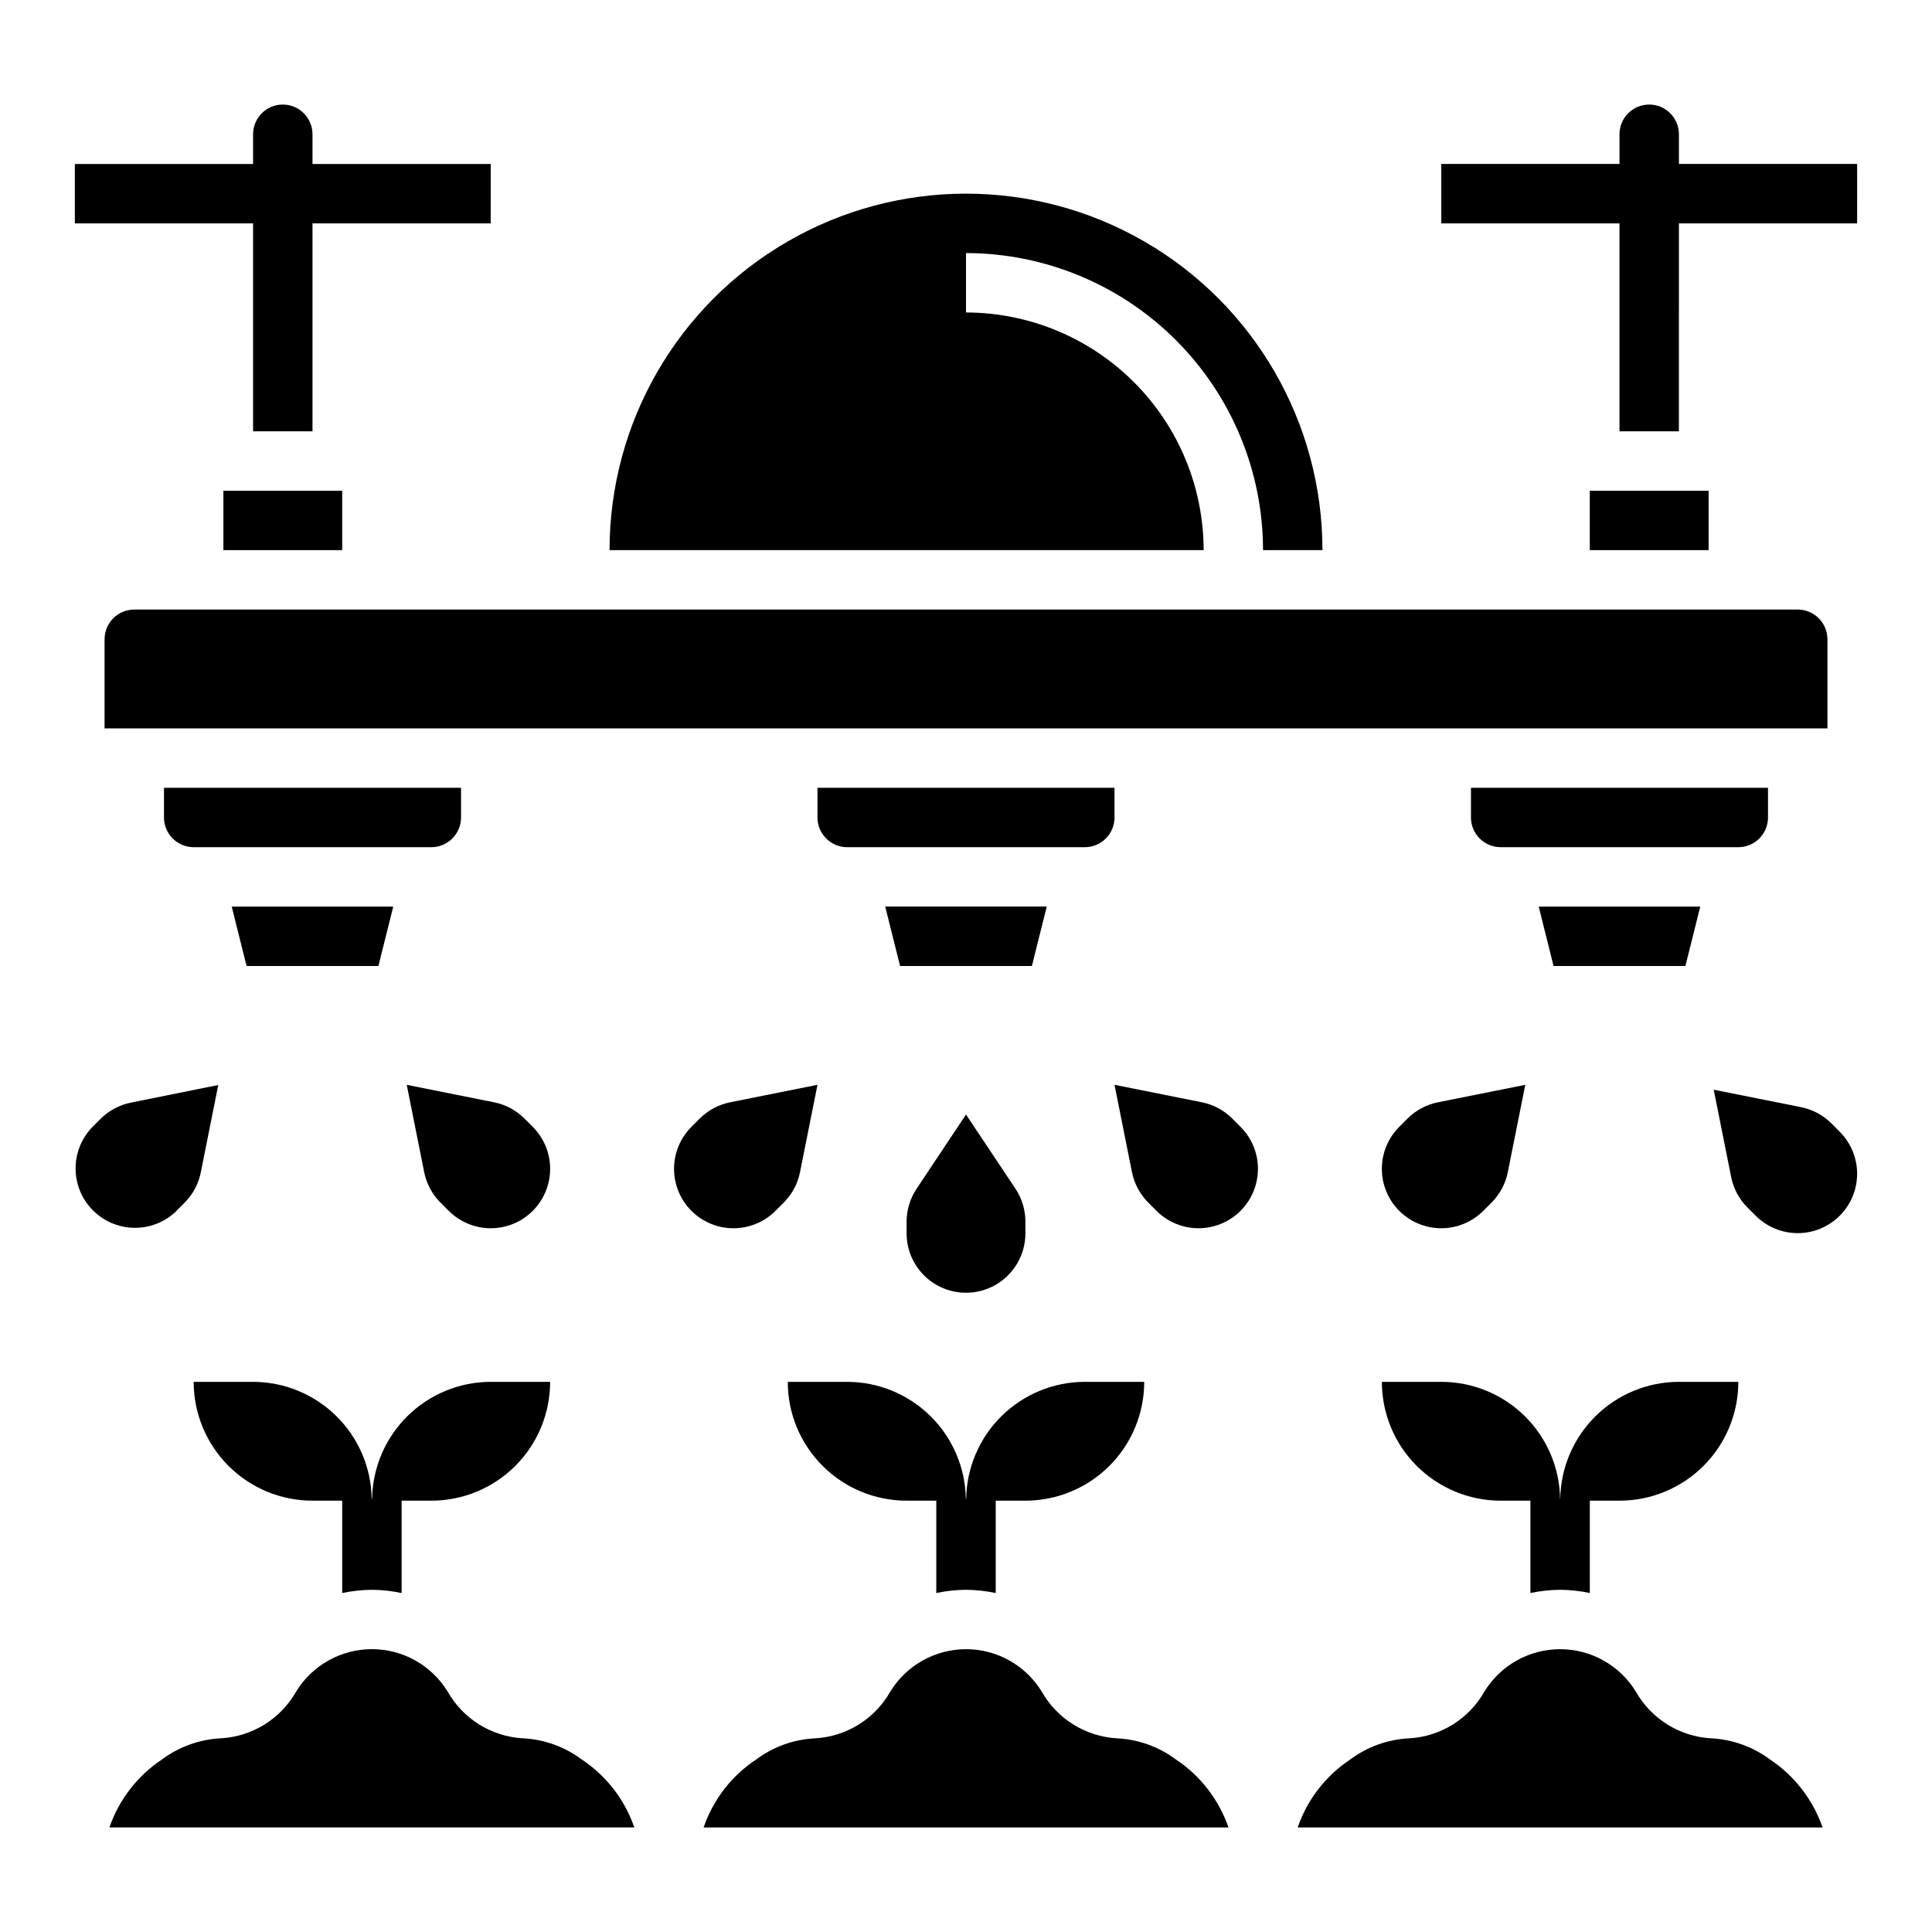 <?xml version="1.0" encoding="UTF-8"?>
<!-- Uploaded to: ICON Repo, www.iconrepo.com, Generator: ICON Repo Mixer Tools -->
<svg fill="#000000" width="800px" height="800px" version="1.1" viewBox="144 144 512 512" xmlns="http://www.w3.org/2000/svg">
 <g>
  <path d="m386.9 459.04c-1.719 2.578-2.637 5.606-2.644 8.707v3.102c0 5.625 3 10.82 7.871 13.633s10.875 2.812 15.746 0 7.871-8.008 7.871-13.633v-3.102c0-3.109-0.918-6.152-2.644-8.738l-13.098-19.648z"/>
  <path d="m470.56 440.42c-2.199-2.195-4.996-3.695-8.043-4.305l-23.16-4.629 4.629 23.16v-0.004c0.613 3.047 2.109 5.848 4.305 8.047l2.195 2.195c3.981 3.981 9.777 5.531 15.211 4.078 5.434-1.457 9.68-5.703 11.137-11.137 1.457-5.434-0.098-11.23-4.078-15.211z"/>
  <path d="m349.51 464.89 2.195-2.195c2.195-2.199 3.695-5 4.305-8.047l4.629-23.156-23.16 4.629h0.004c-3.047 0.609-5.848 2.109-8.047 4.305l-2.195 2.195c-3.981 3.981-5.531 9.777-4.078 15.211 1.457 5.434 5.703 9.68 11.137 11.137 5.434 1.453 11.23-0.098 15.211-4.078z"/>
  <path d="m190.71 464.93 2.195-2.195h0.004c2.199-2.195 3.699-4.996 4.305-8.047l4.629-23.152-23.152 4.672c-3.047 0.609-5.848 2.106-8.043 4.305l-2.195 2.195h-0.004c-3.859 4-5.328 9.738-3.859 15.102 1.473 5.363 5.66 9.551 11.023 11.02 5.359 1.473 11.102 0.004 15.098-3.859z"/>
  <path d="m285.18 442.62-2.195-2.195c-2.199-2.195-4.996-3.695-8.043-4.305l-23.152-4.629 4.629 23.16v-0.004c0.609 3.051 2.106 5.848 4.305 8.047l2.195 2.195c3.981 3.977 9.777 5.531 15.211 4.074 5.434-1.457 9.676-5.703 11.129-11.137 1.457-5.434-0.098-11.23-4.078-15.207z"/>
  <path d="m537.08 464.89 2.195-2.195c2.199-2.199 3.695-4.996 4.309-8.047l4.629-23.156-23.152 4.629c-3.047 0.609-5.848 2.109-8.047 4.305l-2.195 2.195c-2.953 2.953-4.613 6.957-4.613 11.133s1.656 8.18 4.609 11.133c2.953 2.953 6.957 4.613 11.133 4.613s8.18-1.656 11.133-4.609z"/>
  <path d="m629.35 441.72c-2.203-2.195-5-3.691-8.047-4.305l-23.152-4.629 4.629 23.16c0.609 3.047 2.109 5.848 4.305 8.043l2.199 2.199c3.977 3.977 9.773 5.527 15.207 4.07 5.434-1.457 9.676-5.699 11.133-11.133 1.453-5.434-0.102-11.23-4.078-15.207z"/>
  <path d="m588.93 187.45v-7.871c0-4.348-3.523-7.871-7.871-7.871-4.348 0-7.871 3.523-7.871 7.871v7.871h-47.234v15.746h47.23v55.105h15.742l0.004-55.105h47.23l0.004-15.746z"/>
  <path d="m211.07 258.3h15.742v-55.102h47.23l0.004-15.746h-47.234v-7.871c0-4.348-3.523-7.871-7.871-7.871s-7.871 3.523-7.871 7.871v7.871h-47.234v15.746h47.234z"/>
  <path d="m439.36 352.77h-78.723v7.871c0 2.09 0.832 4.09 2.309 5.566 1.477 1.477 3.477 2.309 5.566 2.309h62.977c2.086 0 4.09-0.832 5.566-2.309 1.473-1.477 2.305-3.477 2.305-5.566z"/>
  <path d="m421.4 384.25h-42.809l3.938 15.746h34.934z"/>
  <path d="m244.28 400 3.938-15.746h-42.809l3.938 15.746z"/>
  <path d="m266.18 360.64v-7.871h-78.723v7.871c0 2.09 0.832 4.09 2.305 5.566 1.477 1.477 3.481 2.309 5.566 2.309h62.977c2.09 0 4.09-0.832 5.566-2.309 1.477-1.477 2.309-3.477 2.309-5.566z"/>
  <path d="m565.31 274.05h31.488v15.742h-31.488z"/>
  <path d="m171.71 313.41v23.617h456.58v-23.617c0-2.086-0.832-4.09-2.309-5.566-1.477-1.477-3.477-2.305-5.566-2.305h-440.83c-4.348 0-7.871 3.523-7.871 7.871z"/>
  <path d="m400 226.81v-15.742c20.871 0.023 40.879 8.324 55.637 23.082 14.758 14.758 23.059 34.766 23.082 55.637h15.742c0-33.746-18.004-64.934-47.23-81.809-29.227-16.875-65.238-16.875-94.465 0s-47.23 48.062-47.23 81.809h157.44c-0.02-16.695-6.66-32.703-18.469-44.508-11.805-11.809-27.812-18.449-44.508-18.469z"/>
  <path d="m203.2 274.05h31.488v15.742h-31.488z"/>
  <path d="m612.54 360.64v-7.871h-78.719v7.871c0 2.09 0.828 4.09 2.305 5.566 1.477 1.477 3.477 2.309 5.566 2.309h62.977c2.086 0 4.09-0.832 5.566-2.309 1.477-1.477 2.305-3.477 2.305-5.566z"/>
  <path d="m555.71 400h34.938l3.934-15.746h-42.809z"/>
  <path d="m298.18 610.29c-4.527-3.387-9.961-5.344-15.605-5.621-8.355-0.461-15.898-5.16-19.992-12.461-4.293-6.941-11.871-11.164-20.031-11.164-8.16 0-15.738 4.223-20.031 11.164-4.102 7.297-11.645 11.996-20.004 12.461-5.641 0.277-11.074 2.231-15.602 5.613-6.484 4.312-11.375 10.641-13.918 18.004h139.1c-2.535-7.367-7.426-13.691-13.914-17.996z"/>
  <path d="m455.64 610.29c-4.527-3.379-9.957-5.332-15.602-5.613-8.355-0.465-15.898-5.16-20.004-12.453-4.289-6.945-11.867-11.172-20.027-11.172-8.164 0-15.742 4.227-20.031 11.172-4.098 7.297-11.641 11.992-19.996 12.453-5.644 0.277-11.074 2.231-15.602 5.613-6.492 4.305-11.387 10.633-13.918 18.004h139.1c-2.547-7.363-7.434-13.688-13.918-18.004z"/>
  <path d="m613.08 610.29c-4.527-3.379-9.961-5.332-15.602-5.613-8.355-0.465-15.898-5.16-20.004-12.453-4.289-6.945-11.867-11.172-20.031-11.172-8.16 0-15.738 4.227-20.027 11.172-4.098 7.297-11.641 11.992-19.996 12.453-5.644 0.277-11.074 2.231-15.602 5.613-6.492 4.305-11.387 10.633-13.918 18.004h139.1c-2.547-7.363-7.434-13.688-13.918-18.004z"/>
  <path d="m242.56 565.31c2.644 0.023 5.281 0.312 7.871 0.863v-24.48h7.871c8.352 0 16.363-3.316 22.266-9.223 5.906-5.906 9.223-13.914 9.223-22.266h-15.742c-8.254 0.012-16.172 3.266-22.051 9.059-5.875 5.789-9.246 13.66-9.383 21.91h-0.109c-0.137-8.25-3.508-16.121-9.387-21.91-5.879-5.793-13.793-9.047-22.047-9.059h-15.746c0 8.352 3.32 16.359 9.223 22.266 5.906 5.906 13.914 9.223 22.266 9.223h7.871v24.473h0.004c2.586-0.543 5.227-0.832 7.871-0.855z"/>
  <path d="m400 565.31c2.644 0.023 5.281 0.312 7.871 0.855v-24.473h7.871c8.352 0 16.359-3.316 22.266-9.223s9.223-13.914 9.223-22.266h-15.742c-8.262 0.012-16.188 3.269-22.07 9.07-5.879 5.797-9.246 13.68-9.371 21.938h-0.094c-0.129-8.258-3.496-16.141-9.375-21.938-5.883-5.801-13.809-9.059-22.066-9.07h-15.746c0 8.352 3.316 16.359 9.223 22.266s13.914 9.223 22.266 9.223h7.871v24.48c2.59-0.551 5.227-0.84 7.875-0.863z"/>
  <path d="m557.44 565.31c2.648 0.023 5.285 0.312 7.875 0.855v-24.473h7.871c8.352 0 16.359-3.316 22.266-9.223s9.223-13.914 9.223-22.266h-15.746c-8.27 0.008-16.207 3.273-22.09 9.086-5.883 5.812-9.246 13.707-9.359 21.977h-0.039c-0.109-8.277-3.477-16.176-9.371-21.992-5.891-5.812-13.836-9.07-22.117-9.07h-15.742c0 8.352 3.316 16.359 9.223 22.266s13.914 9.223 22.266 9.223h7.871v24.48c2.59-0.551 5.227-0.84 7.871-0.863z"/>
 </g>
</svg>